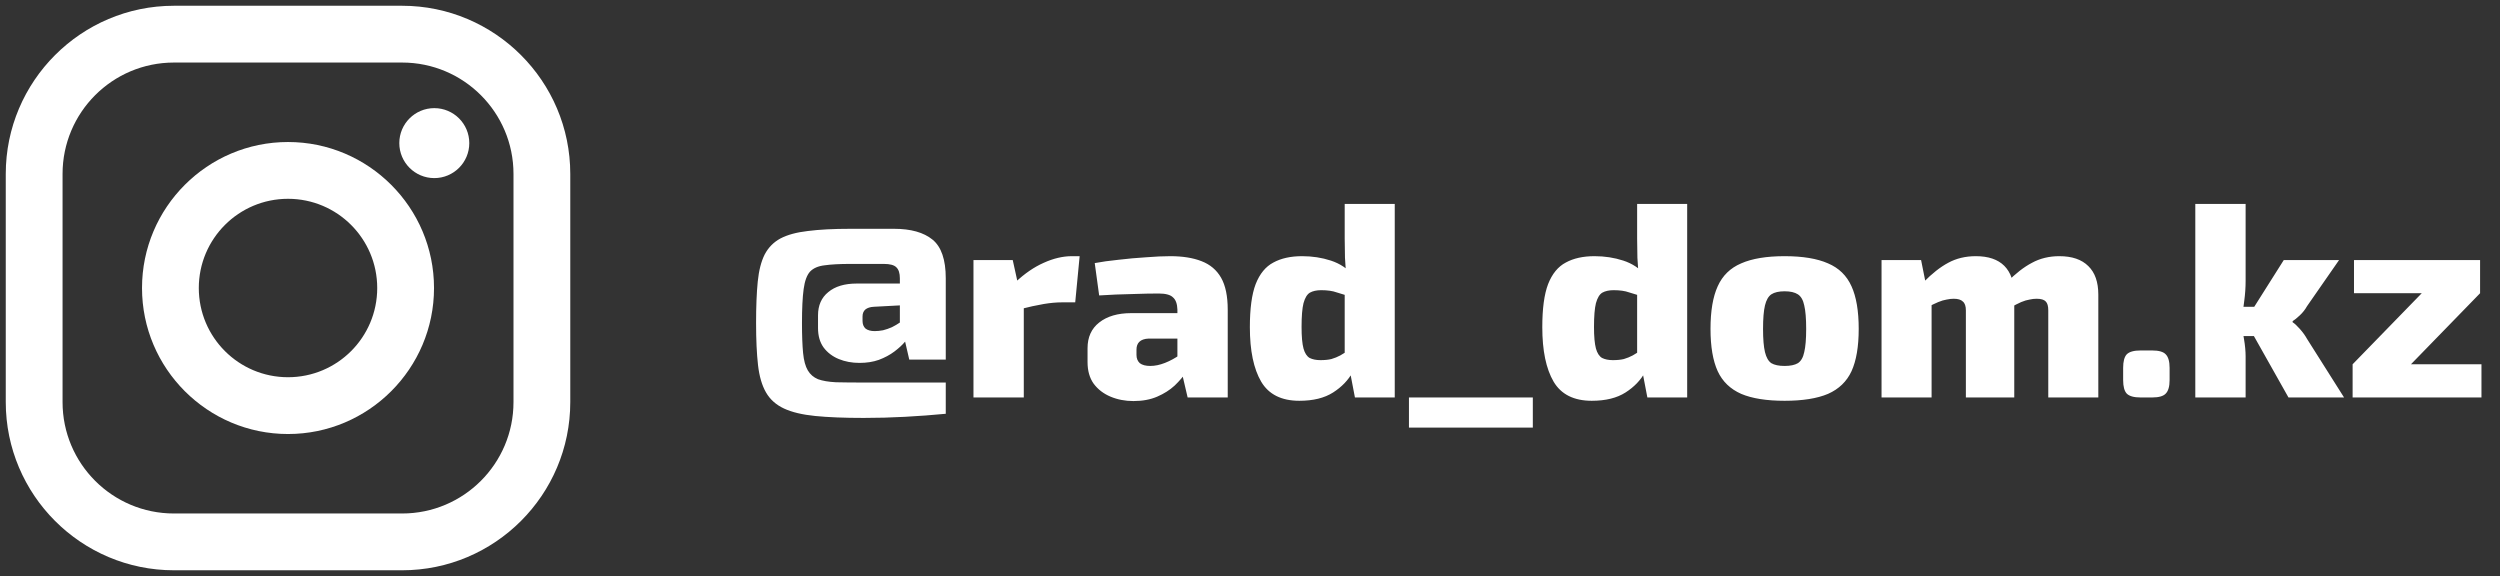 <svg width="217" height="50" viewBox="0 0 217 50" fill="none" xmlns="http://www.w3.org/2000/svg">
<rect x="0" y="0" width="217" height="50" fill="#333333" stroke="none"/>
<path d="M34.903 0.5H15.097C7.048 0.5 0.5 7.048 0.5 15.097V34.903C0.5 42.951 7.048 49.5 15.097 49.5H34.903C42.952 49.5 49.5 42.952 49.5 34.903V15.097C49.5 7.048 42.952 0.5 34.903 0.5ZM44.571 34.903C44.571 40.242 40.242 44.571 34.903 44.571H15.097C9.758 44.571 5.43 40.242 5.43 34.903V15.097C5.43 9.758 9.758 5.429 15.097 5.429H34.903C40.242 5.429 44.571 9.758 44.571 15.097V34.903Z" fill="white"/>
<path d="M25 12.327C18.012 12.327 12.327 18.012 12.327 25C12.327 31.987 18.012 37.673 25 37.673C31.988 37.673 37.673 31.988 37.673 25C37.673 18.012 31.988 12.327 25 12.327ZM25 32.743C20.723 32.743 17.256 29.277 17.256 25C17.256 20.723 20.723 17.256 25 17.256C29.277 17.256 32.743 20.723 32.743 25C32.743 29.277 29.277 32.743 25 32.743Z" fill="white"/>
<path d="M40.734 12.422C40.734 14.099 39.374 15.459 37.697 15.459C36.02 15.459 34.66 14.099 34.66 12.422C34.66 10.745 36.02 9.386 37.697 9.386C39.375 9.386 40.734 10.745 40.734 12.422Z" fill="white"/>
<path d="M77.604 19.86C79.06 19.86 80.172 20.172 80.94 20.796C81.708 21.42 82.092 22.54 82.092 24.156V31.212H78.924L78.564 29.652C78.324 29.94 78.012 30.228 77.628 30.516C77.244 30.804 76.796 31.044 76.284 31.236C75.788 31.412 75.228 31.5 74.604 31.5C73.948 31.5 73.348 31.388 72.804 31.164C72.26 30.94 71.82 30.604 71.484 30.156C71.164 29.708 71.004 29.148 71.004 28.476V27.372C71.004 26.508 71.3 25.836 71.892 25.356C72.484 24.86 73.308 24.612 74.364 24.612H78.108V24.156C78.108 23.708 78.004 23.388 77.796 23.196C77.604 23.004 77.244 22.908 76.716 22.908H73.812C72.884 22.908 72.14 22.948 71.58 23.028C71.02 23.092 70.596 23.276 70.308 23.58C70.036 23.884 69.852 24.388 69.756 25.092C69.66 25.796 69.612 26.78 69.612 28.044C69.612 29.1 69.644 29.964 69.708 30.636C69.772 31.292 69.908 31.796 70.116 32.148C70.324 32.5 70.62 32.756 71.004 32.916C71.404 33.06 71.924 33.148 72.564 33.18C73.22 33.196 74.02 33.204 74.964 33.204H82.092V35.916C80.924 36.028 79.74 36.116 78.54 36.18C77.356 36.244 76.164 36.276 74.964 36.276C73.284 36.276 71.884 36.22 70.764 36.108C69.644 35.996 68.74 35.78 68.052 35.46C67.364 35.14 66.844 34.676 66.492 34.068C66.14 33.46 65.908 32.668 65.796 31.692C65.684 30.7 65.628 29.484 65.628 28.044C65.628 26.604 65.676 25.404 65.772 24.444C65.868 23.484 66.068 22.7 66.372 22.092C66.692 21.484 67.148 21.02 67.74 20.7C68.348 20.38 69.14 20.164 70.116 20.052C71.108 19.924 72.34 19.86 73.812 19.86H77.604ZM78.108 26.508L75.852 26.628C75.532 26.644 75.284 26.724 75.108 26.868C74.948 27.012 74.868 27.212 74.868 27.468V27.852C74.868 28.14 74.956 28.364 75.132 28.524C75.324 28.668 75.588 28.74 75.924 28.74C76.148 28.74 76.388 28.716 76.644 28.668C76.9 28.604 77.156 28.516 77.412 28.404C77.668 28.276 77.9 28.14 78.108 27.996V26.508ZM87.905 22.572L88.433 24.972L88.865 25.284V34.5H84.497V22.572H87.905ZM93.713 22.236L93.329 26.244H92.177C91.697 26.244 91.169 26.292 90.593 26.388C90.017 26.484 89.289 26.644 88.409 26.868L88.145 24.492C88.945 23.74 89.761 23.18 90.593 22.812C91.441 22.428 92.257 22.236 93.041 22.236H93.713ZM101.575 22.236C102.647 22.236 103.551 22.38 104.287 22.668C105.039 22.956 105.607 23.436 105.991 24.108C106.375 24.78 106.567 25.708 106.567 26.892V34.5H103.087L102.487 31.932L102.199 31.5V26.868C102.183 26.372 102.055 26.02 101.815 25.812C101.591 25.588 101.175 25.476 100.567 25.476C99.943 25.476 99.175 25.492 98.263 25.524C97.351 25.54 96.399 25.58 95.407 25.644L95.023 22.836C95.615 22.724 96.303 22.628 97.087 22.548C97.887 22.452 98.687 22.38 99.487 22.332C100.287 22.268 100.983 22.236 101.575 22.236ZM104.839 27.18L104.815 29.388H99.703C99.335 29.404 99.063 29.5 98.887 29.676C98.727 29.836 98.647 30.06 98.647 30.348V30.804C98.647 31.108 98.743 31.348 98.935 31.524C99.143 31.684 99.447 31.764 99.847 31.764C100.247 31.764 100.671 31.676 101.119 31.5C101.567 31.324 102.007 31.084 102.439 30.78C102.871 30.476 103.247 30.148 103.567 29.796V31.332C103.439 31.588 103.239 31.908 102.967 32.292C102.711 32.676 102.375 33.068 101.959 33.468C101.543 33.852 101.039 34.172 100.447 34.428C99.855 34.684 99.167 34.812 98.383 34.812C97.663 34.812 96.999 34.684 96.391 34.428C95.783 34.172 95.295 33.796 94.927 33.3C94.575 32.804 94.399 32.18 94.399 31.428V30.228C94.399 29.268 94.735 28.524 95.407 27.996C96.095 27.452 97.023 27.18 98.191 27.18H104.839ZM113.024 22.236C113.904 22.236 114.736 22.364 115.52 22.62C116.304 22.876 116.968 23.316 117.512 23.94L117.2 25.74C116.784 25.612 116.392 25.492 116.024 25.38C115.672 25.252 115.224 25.188 114.68 25.188C114.28 25.188 113.952 25.26 113.696 25.404C113.456 25.548 113.272 25.852 113.144 26.316C113.032 26.764 112.976 27.452 112.976 28.38C112.976 29.212 113.032 29.836 113.144 30.252C113.256 30.652 113.432 30.924 113.672 31.068C113.928 31.196 114.24 31.26 114.608 31.26C114.992 31.26 115.312 31.228 115.568 31.164C115.84 31.084 116.096 30.98 116.336 30.852C116.576 30.708 116.84 30.548 117.128 30.372L117.416 32.292C117.032 32.996 116.464 33.588 115.712 34.068C114.96 34.548 113.984 34.788 112.784 34.788C111.232 34.788 110.128 34.236 109.472 33.132C108.816 32.012 108.488 30.436 108.488 28.404C108.488 26.788 108.656 25.54 108.992 24.66C109.344 23.764 109.856 23.14 110.528 22.788C111.2 22.42 112.032 22.236 113.024 22.236ZM121.064 17.7V34.5H117.608L117.176 32.244L116.72 31.932V24.276L116.864 23.964C116.816 23.468 116.776 22.94 116.744 22.38C116.728 21.82 116.72 21.268 116.72 20.724V17.7H121.064ZM133.049 34.5V37.116H122.297V34.5H133.049ZM138.407 22.236C139.287 22.236 140.119 22.364 140.903 22.62C141.687 22.876 142.351 23.316 142.895 23.94L142.583 25.74C142.167 25.612 141.775 25.492 141.407 25.38C141.055 25.252 140.607 25.188 140.063 25.188C139.663 25.188 139.335 25.26 139.079 25.404C138.839 25.548 138.655 25.852 138.527 26.316C138.415 26.764 138.359 27.452 138.359 28.38C138.359 29.212 138.415 29.836 138.527 30.252C138.639 30.652 138.815 30.924 139.055 31.068C139.311 31.196 139.623 31.26 139.991 31.26C140.375 31.26 140.695 31.228 140.951 31.164C141.223 31.084 141.479 30.98 141.719 30.852C141.959 30.708 142.223 30.548 142.511 30.372L142.799 32.292C142.415 32.996 141.847 33.588 141.095 34.068C140.343 34.548 139.367 34.788 138.167 34.788C136.615 34.788 135.511 34.236 134.855 33.132C134.199 32.012 133.871 30.436 133.871 28.404C133.871 26.788 134.039 25.54 134.375 24.66C134.727 23.764 135.239 23.14 135.911 22.788C136.583 22.42 137.415 22.236 138.407 22.236ZM146.447 17.7V34.5H142.991L142.559 32.244L142.103 31.932V24.276L142.247 23.964C142.199 23.468 142.159 22.94 142.127 22.38C142.111 21.82 142.103 21.268 142.103 20.724V17.7H146.447ZM154.904 22.236C156.472 22.236 157.728 22.444 158.672 22.86C159.616 23.26 160.296 23.924 160.712 24.852C161.128 25.764 161.336 26.996 161.336 28.548C161.336 30.084 161.128 31.308 160.712 32.22C160.296 33.116 159.616 33.772 158.672 34.188C157.728 34.588 156.472 34.788 154.904 34.788C153.336 34.788 152.08 34.588 151.136 34.188C150.192 33.772 149.512 33.116 149.096 32.22C148.68 31.308 148.472 30.084 148.472 28.548C148.472 26.996 148.68 25.764 149.096 24.852C149.512 23.924 150.192 23.26 151.136 22.86C152.08 22.444 153.336 22.236 154.904 22.236ZM154.904 25.284C154.408 25.284 154.024 25.372 153.752 25.548C153.496 25.724 153.312 26.044 153.2 26.508C153.088 26.972 153.032 27.652 153.032 28.548C153.032 29.428 153.088 30.1 153.2 30.564C153.312 31.028 153.496 31.348 153.752 31.524C154.024 31.684 154.408 31.764 154.904 31.764C155.4 31.764 155.784 31.684 156.056 31.524C156.328 31.348 156.512 31.028 156.608 30.564C156.72 30.1 156.776 29.428 156.776 28.548C156.776 27.652 156.72 26.972 156.608 26.508C156.512 26.044 156.328 25.724 156.056 25.548C155.784 25.372 155.4 25.284 154.904 25.284ZM178.75 22.236C179.854 22.236 180.694 22.524 181.27 23.1C181.846 23.66 182.134 24.484 182.134 25.572V34.5H177.79V26.94C177.79 26.572 177.718 26.316 177.574 26.172C177.43 26.012 177.166 25.932 176.782 25.932C176.574 25.932 176.366 25.956 176.158 26.004C175.95 26.036 175.71 26.108 175.438 26.22C175.182 26.332 174.854 26.5 174.454 26.724L174.214 24.492C174.95 23.74 175.67 23.18 176.374 22.812C177.078 22.428 177.87 22.236 178.75 22.236ZM166.75 22.572L167.23 24.972L167.662 25.284V34.5H163.318V22.572H166.75ZM171.502 22.236C172.59 22.236 173.414 22.516 173.974 23.076C174.534 23.636 174.822 24.468 174.838 25.572V34.5H170.638V26.94C170.638 26.572 170.55 26.316 170.374 26.172C170.214 26.012 169.95 25.932 169.582 25.932C169.39 25.932 169.182 25.956 168.958 26.004C168.75 26.036 168.51 26.108 168.238 26.22C167.966 26.332 167.622 26.5 167.206 26.724L166.966 24.492C167.702 23.74 168.414 23.18 169.102 22.812C169.806 22.428 170.606 22.236 171.502 22.236ZM186.809 30.42C187.385 30.42 187.777 30.532 187.985 30.756C188.209 30.98 188.321 31.372 188.321 31.932V32.988C188.321 33.548 188.209 33.94 187.985 34.164C187.777 34.388 187.385 34.5 186.809 34.5H185.801C185.225 34.5 184.825 34.388 184.601 34.164C184.393 33.94 184.289 33.548 184.289 32.988V31.932C184.289 31.372 184.393 30.98 184.601 30.756C184.825 30.532 185.225 30.42 185.801 30.42H186.809ZM203.032 22.572L200.248 26.58C200.088 26.868 199.88 27.132 199.624 27.372C199.368 27.612 199.16 27.78 199 27.876V27.972C199.16 28.068 199.368 28.26 199.624 28.548C199.88 28.836 200.088 29.124 200.248 29.412L203.464 34.5H198.64L194.896 27.852L198.232 22.572H203.032ZM194.92 17.7V24.372C194.92 24.948 194.88 25.532 194.8 26.124C194.736 26.716 194.624 27.284 194.464 27.828C194.592 28.324 194.696 28.852 194.776 29.412C194.872 29.972 194.92 30.484 194.92 30.948V34.5H190.552V17.7H194.92ZM196.384 26.628V29.172H193.6V26.628H196.384ZM210.231 25.428L215.271 25.452L209.247 31.644L204.207 31.62L210.231 25.428ZM215.391 31.62V34.5H204.207V31.62H215.391ZM215.271 22.572V25.452H204.327V22.572H215.271Z" fill="white"/>
</svg>
